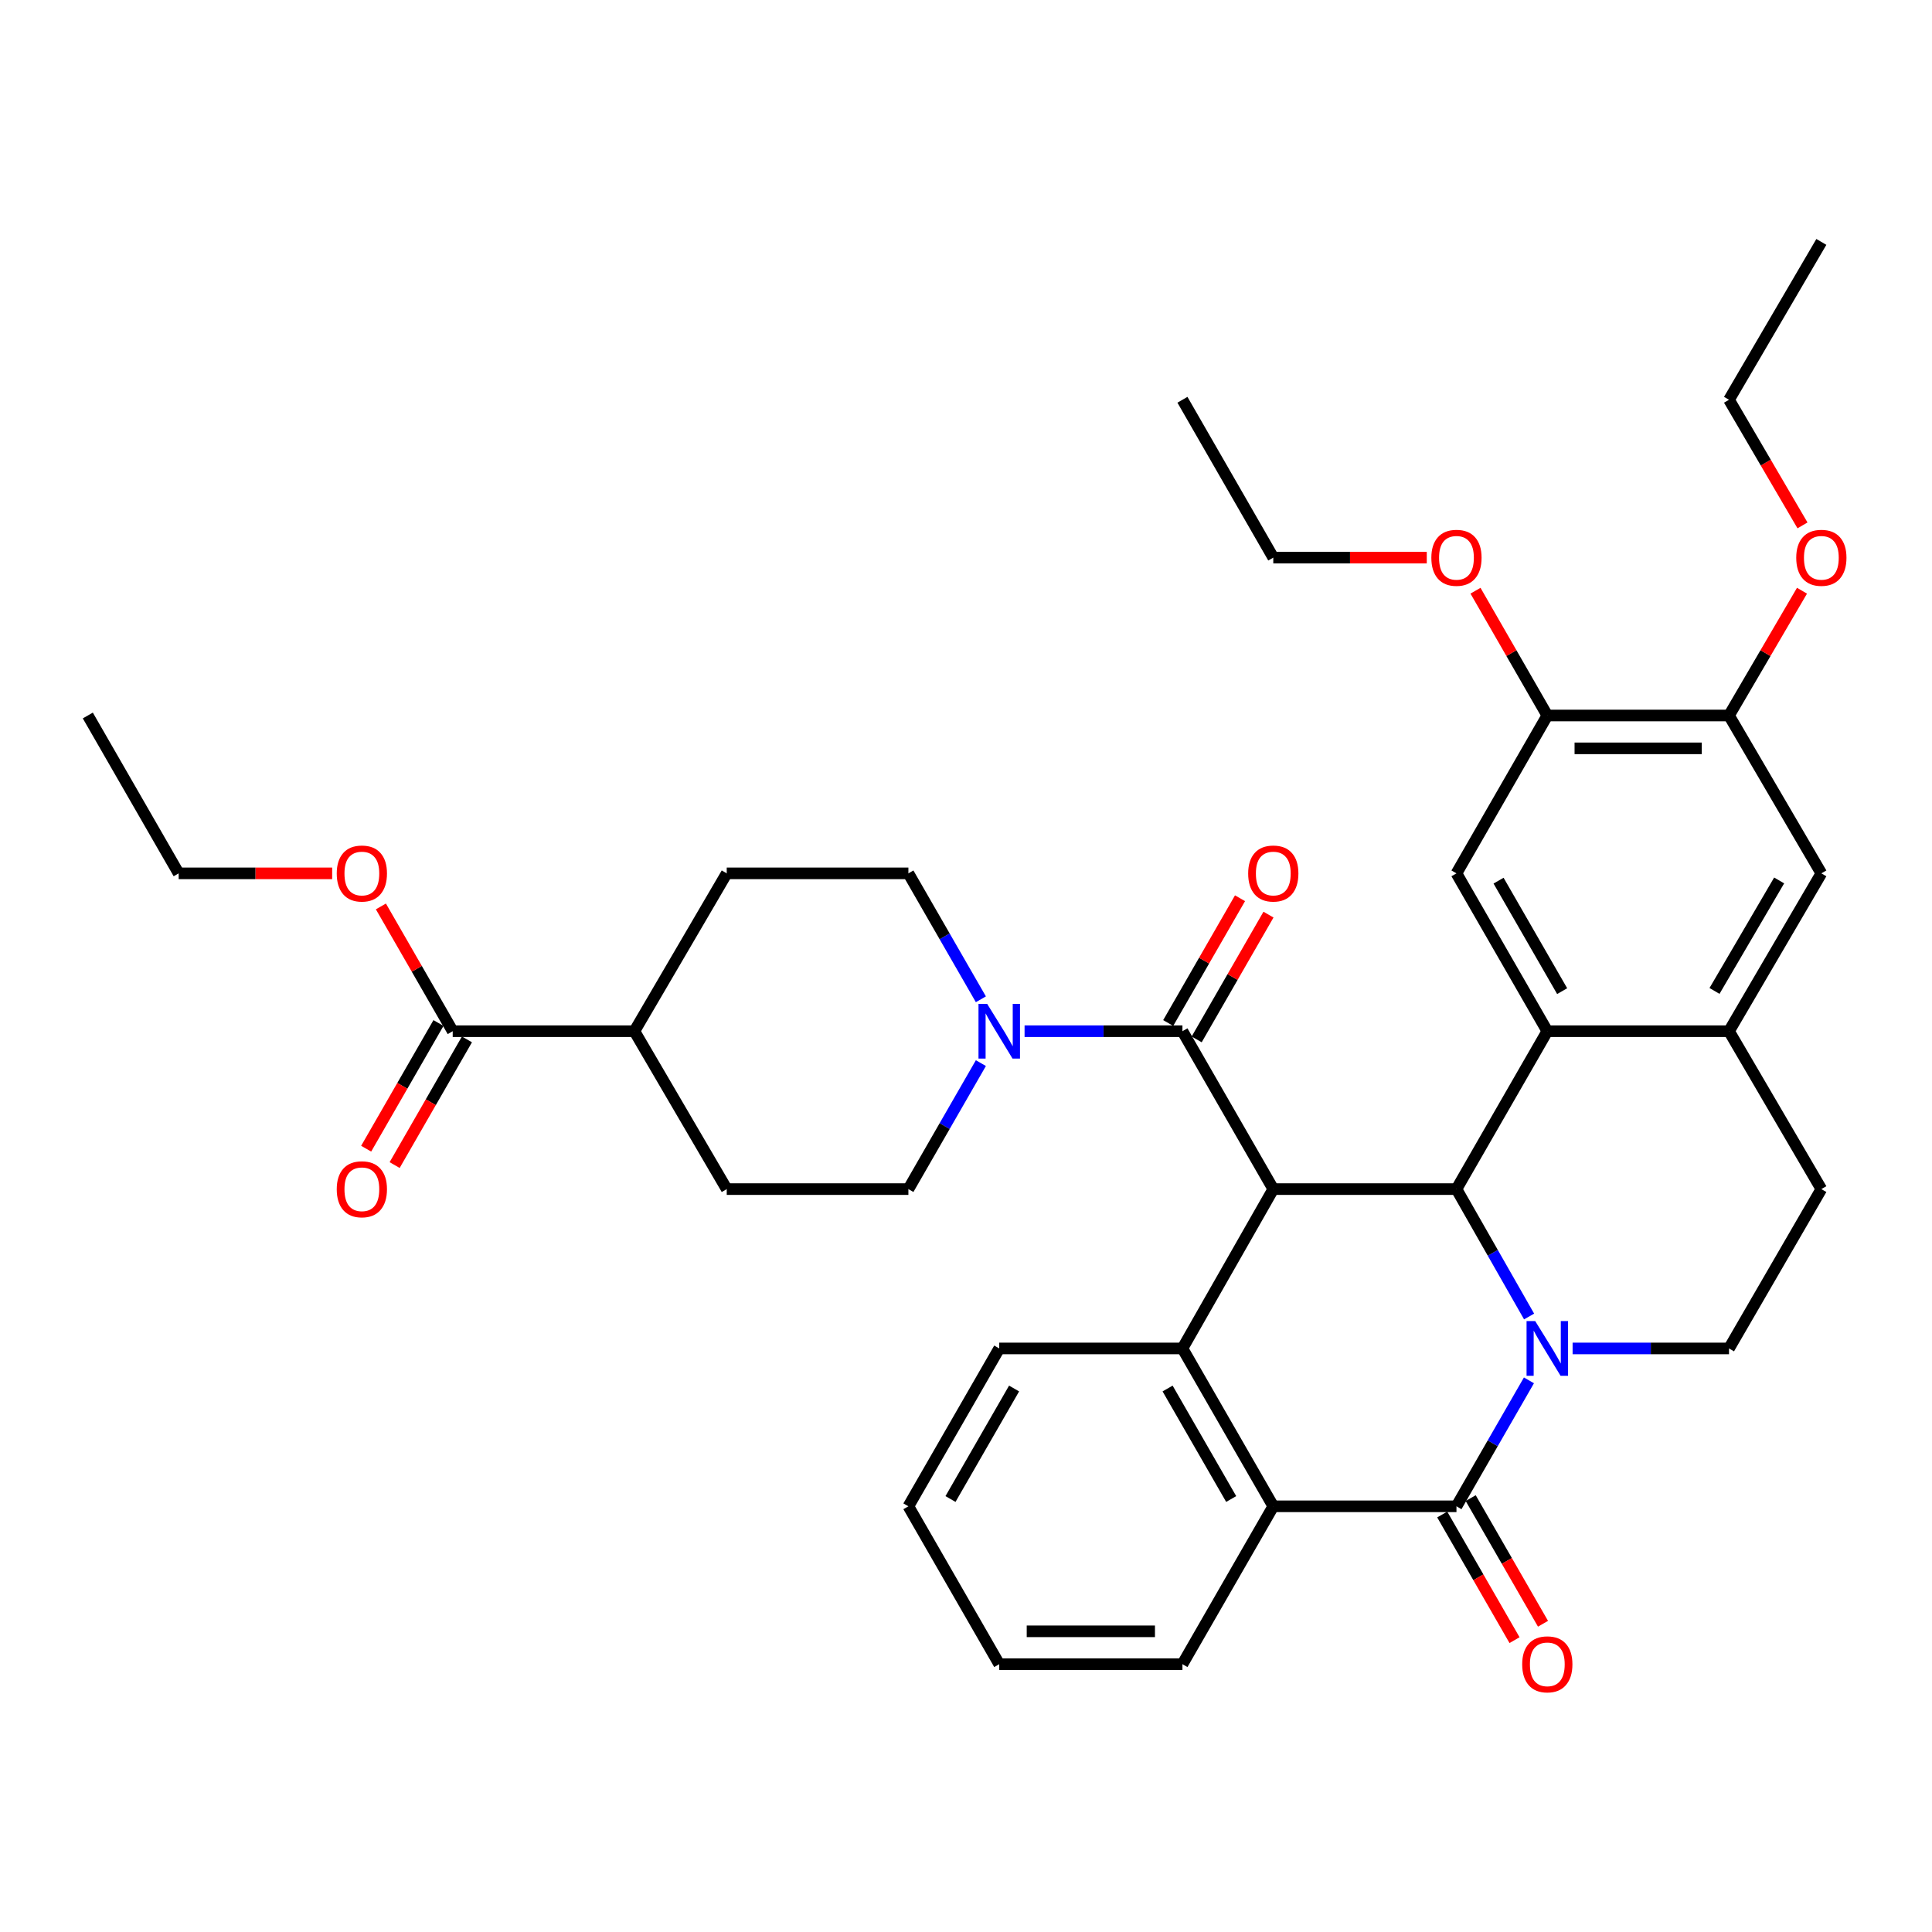 <?xml version='1.0' encoding='iso-8859-1'?>
<svg version='1.1' baseProfile='full'
              xmlns='http://www.w3.org/2000/svg'
                      xmlns:rdkit='http://www.rdkit.org/xml'
                      xmlns:xlink='http://www.w3.org/1999/xlink'
                  xml:space='preserve'
width='1000px' height='1000px' viewBox='0 0 1000 1000'>
<!-- END OF HEADER -->
<rect style='opacity:1.0;fill:#FFFFFF;stroke:none' width='1000' height='1000' x='0' y='0'> </rect>
<path class='bond-1' d='M 791.459,681.42 L 772.66,648.449' style='fill:none;fill-rule:evenodd;stroke:#0000FF;stroke-width:6px;stroke-linecap:butt;stroke-linejoin:miter;stroke-opacity:1' />
<path class='bond-1' d='M 772.66,648.449 L 753.862,615.478' style='fill:none;fill-rule:evenodd;stroke:#000000;stroke-width:6px;stroke-linecap:butt;stroke-linejoin:miter;stroke-opacity:1' />
<path class='bond-2' d='M 791.38,714.47 L 772.621,747.066' style='fill:none;fill-rule:evenodd;stroke:#0000FF;stroke-width:6px;stroke-linecap:butt;stroke-linejoin:miter;stroke-opacity:1' />
<path class='bond-2' d='M 772.621,747.066 L 753.862,779.663' style='fill:none;fill-rule:evenodd;stroke:#000000;stroke-width:6px;stroke-linecap:butt;stroke-linejoin:miter;stroke-opacity:1' />
<path class='bond-10' d='M 813.976,697.953 L 854.454,697.953' style='fill:none;fill-rule:evenodd;stroke:#0000FF;stroke-width:6px;stroke-linecap:butt;stroke-linejoin:miter;stroke-opacity:1' />
<path class='bond-10' d='M 854.454,697.953 L 894.932,697.953' style='fill:none;fill-rule:evenodd;stroke:#000000;stroke-width:6px;stroke-linecap:butt;stroke-linejoin:miter;stroke-opacity:1' />
<path class='bond-0' d='M 659.051,615.478 L 753.862,615.478' style='fill:none;fill-rule:evenodd;stroke:#000000;stroke-width:6px;stroke-linecap:butt;stroke-linejoin:miter;stroke-opacity:1' />
<path class='bond-4' d='M 659.051,615.478 L 612.028,533.75' style='fill:none;fill-rule:evenodd;stroke:#000000;stroke-width:6px;stroke-linecap:butt;stroke-linejoin:miter;stroke-opacity:1' />
<path class='bond-38' d='M 659.051,615.478 L 612.028,697.953' style='fill:none;fill-rule:evenodd;stroke:#000000;stroke-width:6px;stroke-linecap:butt;stroke-linejoin:miter;stroke-opacity:1' />
<path class='bond-3' d='M 753.862,615.478 L 800.885,533.75' style='fill:none;fill-rule:evenodd;stroke:#000000;stroke-width:6px;stroke-linecap:butt;stroke-linejoin:miter;stroke-opacity:1' />
<path class='bond-6' d='M 753.862,779.663 L 659.051,779.663' style='fill:none;fill-rule:evenodd;stroke:#000000;stroke-width:6px;stroke-linecap:butt;stroke-linejoin:miter;stroke-opacity:1' />
<path class='bond-15' d='M 746.494,783.903 L 765.206,816.42' style='fill:none;fill-rule:evenodd;stroke:#000000;stroke-width:6px;stroke-linecap:butt;stroke-linejoin:miter;stroke-opacity:1' />
<path class='bond-15' d='M 765.206,816.42 L 783.919,848.936' style='fill:none;fill-rule:evenodd;stroke:#FF0000;stroke-width:6px;stroke-linecap:butt;stroke-linejoin:miter;stroke-opacity:1' />
<path class='bond-15' d='M 761.231,775.422 L 779.943,807.939' style='fill:none;fill-rule:evenodd;stroke:#000000;stroke-width:6px;stroke-linecap:butt;stroke-linejoin:miter;stroke-opacity:1' />
<path class='bond-15' d='M 779.943,807.939 L 798.656,840.455' style='fill:none;fill-rule:evenodd;stroke:#FF0000;stroke-width:6px;stroke-linecap:butt;stroke-linejoin:miter;stroke-opacity:1' />
<path class='bond-9' d='M 800.885,533.75 L 753.862,452.05' style='fill:none;fill-rule:evenodd;stroke:#000000;stroke-width:6px;stroke-linecap:butt;stroke-linejoin:miter;stroke-opacity:1' />
<path class='bond-9' d='M 808.568,513.013 L 775.652,455.823' style='fill:none;fill-rule:evenodd;stroke:#000000;stroke-width:6px;stroke-linecap:butt;stroke-linejoin:miter;stroke-opacity:1' />
<path class='bond-37' d='M 800.885,533.75 L 894.932,533.75' style='fill:none;fill-rule:evenodd;stroke:#000000;stroke-width:6px;stroke-linecap:butt;stroke-linejoin:miter;stroke-opacity:1' />
<path class='bond-7' d='M 612.028,533.75 L 571.172,533.75' style='fill:none;fill-rule:evenodd;stroke:#000000;stroke-width:6px;stroke-linecap:butt;stroke-linejoin:miter;stroke-opacity:1' />
<path class='bond-7' d='M 571.172,533.75 L 530.317,533.75' style='fill:none;fill-rule:evenodd;stroke:#0000FF;stroke-width:6px;stroke-linecap:butt;stroke-linejoin:miter;stroke-opacity:1' />
<path class='bond-16' d='M 619.396,537.991 L 637.982,505.699' style='fill:none;fill-rule:evenodd;stroke:#000000;stroke-width:6px;stroke-linecap:butt;stroke-linejoin:miter;stroke-opacity:1' />
<path class='bond-16' d='M 637.982,505.699 L 656.567,473.407' style='fill:none;fill-rule:evenodd;stroke:#FF0000;stroke-width:6px;stroke-linecap:butt;stroke-linejoin:miter;stroke-opacity:1' />
<path class='bond-16' d='M 604.659,529.509 L 623.245,497.217' style='fill:none;fill-rule:evenodd;stroke:#000000;stroke-width:6px;stroke-linecap:butt;stroke-linejoin:miter;stroke-opacity:1' />
<path class='bond-16' d='M 623.245,497.217 L 641.831,464.926' style='fill:none;fill-rule:evenodd;stroke:#FF0000;stroke-width:6px;stroke-linecap:butt;stroke-linejoin:miter;stroke-opacity:1' />
<path class='bond-5' d='M 612.028,697.953 L 659.051,779.663' style='fill:none;fill-rule:evenodd;stroke:#000000;stroke-width:6px;stroke-linecap:butt;stroke-linejoin:miter;stroke-opacity:1' />
<path class='bond-5' d='M 604.344,718.691 L 637.26,775.887' style='fill:none;fill-rule:evenodd;stroke:#000000;stroke-width:6px;stroke-linecap:butt;stroke-linejoin:miter;stroke-opacity:1' />
<path class='bond-25' d='M 612.028,697.953 L 517.207,697.953' style='fill:none;fill-rule:evenodd;stroke:#000000;stroke-width:6px;stroke-linecap:butt;stroke-linejoin:miter;stroke-opacity:1' />
<path class='bond-28' d='M 659.051,779.663 L 612.028,861.372' style='fill:none;fill-rule:evenodd;stroke:#000000;stroke-width:6px;stroke-linecap:butt;stroke-linejoin:miter;stroke-opacity:1' />
<path class='bond-18' d='M 507.7,517.233 L 488.942,484.642' style='fill:none;fill-rule:evenodd;stroke:#0000FF;stroke-width:6px;stroke-linecap:butt;stroke-linejoin:miter;stroke-opacity:1' />
<path class='bond-18' d='M 488.942,484.642 L 470.184,452.05' style='fill:none;fill-rule:evenodd;stroke:#000000;stroke-width:6px;stroke-linecap:butt;stroke-linejoin:miter;stroke-opacity:1' />
<path class='bond-19' d='M 507.703,550.267 L 488.943,582.873' style='fill:none;fill-rule:evenodd;stroke:#0000FF;stroke-width:6px;stroke-linecap:butt;stroke-linejoin:miter;stroke-opacity:1' />
<path class='bond-19' d='M 488.943,582.873 L 470.184,615.478' style='fill:none;fill-rule:evenodd;stroke:#000000;stroke-width:6px;stroke-linecap:butt;stroke-linejoin:miter;stroke-opacity:1' />
<path class='bond-8' d='M 894.932,533.75 L 942.729,615.478' style='fill:none;fill-rule:evenodd;stroke:#000000;stroke-width:6px;stroke-linecap:butt;stroke-linejoin:miter;stroke-opacity:1' />
<path class='bond-13' d='M 894.932,533.75 L 942.729,452.05' style='fill:none;fill-rule:evenodd;stroke:#000000;stroke-width:6px;stroke-linecap:butt;stroke-linejoin:miter;stroke-opacity:1' />
<path class='bond-13' d='M 887.425,512.909 L 920.884,455.719' style='fill:none;fill-rule:evenodd;stroke:#000000;stroke-width:6px;stroke-linecap:butt;stroke-linejoin:miter;stroke-opacity:1' />
<path class='bond-11' d='M 753.862,452.05 L 800.885,370.34' style='fill:none;fill-rule:evenodd;stroke:#000000;stroke-width:6px;stroke-linecap:butt;stroke-linejoin:miter;stroke-opacity:1' />
<path class='bond-17' d='M 894.932,697.953 L 942.729,615.478' style='fill:none;fill-rule:evenodd;stroke:#000000;stroke-width:6px;stroke-linecap:butt;stroke-linejoin:miter;stroke-opacity:1' />
<path class='bond-26' d='M 800.885,370.34 L 782.299,338.044' style='fill:none;fill-rule:evenodd;stroke:#000000;stroke-width:6px;stroke-linecap:butt;stroke-linejoin:miter;stroke-opacity:1' />
<path class='bond-26' d='M 782.299,338.044 L 763.713,305.748' style='fill:none;fill-rule:evenodd;stroke:#FF0000;stroke-width:6px;stroke-linecap:butt;stroke-linejoin:miter;stroke-opacity:1' />
<path class='bond-39' d='M 800.885,370.34 L 894.932,370.34' style='fill:none;fill-rule:evenodd;stroke:#000000;stroke-width:6px;stroke-linecap:butt;stroke-linejoin:miter;stroke-opacity:1' />
<path class='bond-39' d='M 814.992,387.344 L 880.825,387.344' style='fill:none;fill-rule:evenodd;stroke:#000000;stroke-width:6px;stroke-linecap:butt;stroke-linejoin:miter;stroke-opacity:1' />
<path class='bond-12' d='M 234.322,533.75 L 328.368,533.75' style='fill:none;fill-rule:evenodd;stroke:#000000;stroke-width:6px;stroke-linecap:butt;stroke-linejoin:miter;stroke-opacity:1' />
<path class='bond-21' d='M 226.953,529.51 L 208.239,562.036' style='fill:none;fill-rule:evenodd;stroke:#000000;stroke-width:6px;stroke-linecap:butt;stroke-linejoin:miter;stroke-opacity:1' />
<path class='bond-21' d='M 208.239,562.036 L 189.525,594.561' style='fill:none;fill-rule:evenodd;stroke:#FF0000;stroke-width:6px;stroke-linecap:butt;stroke-linejoin:miter;stroke-opacity:1' />
<path class='bond-21' d='M 241.691,537.99 L 222.977,570.515' style='fill:none;fill-rule:evenodd;stroke:#000000;stroke-width:6px;stroke-linecap:butt;stroke-linejoin:miter;stroke-opacity:1' />
<path class='bond-21' d='M 222.977,570.515 L 204.263,603.041' style='fill:none;fill-rule:evenodd;stroke:#FF0000;stroke-width:6px;stroke-linecap:butt;stroke-linejoin:miter;stroke-opacity:1' />
<path class='bond-24' d='M 234.322,533.75 L 215.736,501.458' style='fill:none;fill-rule:evenodd;stroke:#000000;stroke-width:6px;stroke-linecap:butt;stroke-linejoin:miter;stroke-opacity:1' />
<path class='bond-24' d='M 215.736,501.458 L 197.15,469.167' style='fill:none;fill-rule:evenodd;stroke:#FF0000;stroke-width:6px;stroke-linecap:butt;stroke-linejoin:miter;stroke-opacity:1' />
<path class='bond-14' d='M 942.729,452.05 L 894.932,370.34' style='fill:none;fill-rule:evenodd;stroke:#000000;stroke-width:6px;stroke-linecap:butt;stroke-linejoin:miter;stroke-opacity:1' />
<path class='bond-27' d='M 894.932,370.34 L 913.821,338.049' style='fill:none;fill-rule:evenodd;stroke:#000000;stroke-width:6px;stroke-linecap:butt;stroke-linejoin:miter;stroke-opacity:1' />
<path class='bond-27' d='M 913.821,338.049 L 932.711,305.757' style='fill:none;fill-rule:evenodd;stroke:#FF0000;stroke-width:6px;stroke-linecap:butt;stroke-linejoin:miter;stroke-opacity:1' />
<path class='bond-23' d='M 470.184,452.05 L 376.156,452.05' style='fill:none;fill-rule:evenodd;stroke:#000000;stroke-width:6px;stroke-linecap:butt;stroke-linejoin:miter;stroke-opacity:1' />
<path class='bond-22' d='M 470.184,615.478 L 376.156,615.478' style='fill:none;fill-rule:evenodd;stroke:#000000;stroke-width:6px;stroke-linecap:butt;stroke-linejoin:miter;stroke-opacity:1' />
<path class='bond-20' d='M 328.368,533.75 L 376.156,615.478' style='fill:none;fill-rule:evenodd;stroke:#000000;stroke-width:6px;stroke-linecap:butt;stroke-linejoin:miter;stroke-opacity:1' />
<path class='bond-41' d='M 328.368,533.75 L 376.156,452.05' style='fill:none;fill-rule:evenodd;stroke:#000000;stroke-width:6px;stroke-linecap:butt;stroke-linejoin:miter;stroke-opacity:1' />
<path class='bond-29' d='M 171.928,452.05 L 132.203,452.05' style='fill:none;fill-rule:evenodd;stroke:#FF0000;stroke-width:6px;stroke-linecap:butt;stroke-linejoin:miter;stroke-opacity:1' />
<path class='bond-29' d='M 132.203,452.05 L 92.478,452.05' style='fill:none;fill-rule:evenodd;stroke:#000000;stroke-width:6px;stroke-linecap:butt;stroke-linejoin:miter;stroke-opacity:1' />
<path class='bond-40' d='M 517.207,697.953 L 470.184,779.663' style='fill:none;fill-rule:evenodd;stroke:#000000;stroke-width:6px;stroke-linecap:butt;stroke-linejoin:miter;stroke-opacity:1' />
<path class='bond-40' d='M 524.89,718.691 L 491.974,775.887' style='fill:none;fill-rule:evenodd;stroke:#000000;stroke-width:6px;stroke-linecap:butt;stroke-linejoin:miter;stroke-opacity:1' />
<path class='bond-30' d='M 738.492,288.631 L 698.771,288.631' style='fill:none;fill-rule:evenodd;stroke:#FF0000;stroke-width:6px;stroke-linecap:butt;stroke-linejoin:miter;stroke-opacity:1' />
<path class='bond-30' d='M 698.771,288.631 L 659.051,288.631' style='fill:none;fill-rule:evenodd;stroke:#000000;stroke-width:6px;stroke-linecap:butt;stroke-linejoin:miter;stroke-opacity:1' />
<path class='bond-31' d='M 932.968,271.944 L 913.95,239.433' style='fill:none;fill-rule:evenodd;stroke:#FF0000;stroke-width:6px;stroke-linecap:butt;stroke-linejoin:miter;stroke-opacity:1' />
<path class='bond-31' d='M 913.95,239.433 L 894.932,206.921' style='fill:none;fill-rule:evenodd;stroke:#000000;stroke-width:6px;stroke-linecap:butt;stroke-linejoin:miter;stroke-opacity:1' />
<path class='bond-33' d='M 612.028,861.372 L 517.207,861.372' style='fill:none;fill-rule:evenodd;stroke:#000000;stroke-width:6px;stroke-linecap:butt;stroke-linejoin:miter;stroke-opacity:1' />
<path class='bond-33' d='M 597.804,844.369 L 531.43,844.369' style='fill:none;fill-rule:evenodd;stroke:#000000;stroke-width:6px;stroke-linecap:butt;stroke-linejoin:miter;stroke-opacity:1' />
<path class='bond-36' d='M 92.478,452.05 L 45.455,370.34' style='fill:none;fill-rule:evenodd;stroke:#000000;stroke-width:6px;stroke-linecap:butt;stroke-linejoin:miter;stroke-opacity:1' />
<path class='bond-34' d='M 659.051,288.631 L 612.028,206.921' style='fill:none;fill-rule:evenodd;stroke:#000000;stroke-width:6px;stroke-linecap:butt;stroke-linejoin:miter;stroke-opacity:1' />
<path class='bond-35' d='M 894.932,206.921 L 942.729,125.212' style='fill:none;fill-rule:evenodd;stroke:#000000;stroke-width:6px;stroke-linecap:butt;stroke-linejoin:miter;stroke-opacity:1' />
<path class='bond-32' d='M 470.184,779.663 L 517.207,861.372' style='fill:none;fill-rule:evenodd;stroke:#000000;stroke-width:6px;stroke-linecap:butt;stroke-linejoin:miter;stroke-opacity:1' />
<path  class='atom-0' d='M 794.625 683.793
L 803.905 698.793
Q 804.825 700.273, 806.305 702.953
Q 807.785 705.633, 807.865 705.793
L 807.865 683.793
L 811.625 683.793
L 811.625 712.113
L 807.745 712.113
L 797.785 695.713
Q 796.625 693.793, 795.385 691.593
Q 794.185 689.393, 793.825 688.713
L 793.825 712.113
L 790.145 712.113
L 790.145 683.793
L 794.625 683.793
' fill='#0000FF'/>
<path  class='atom-8' d='M 510.947 519.59
L 520.227 534.59
Q 521.147 536.07, 522.627 538.75
Q 524.107 541.43, 524.187 541.59
L 524.187 519.59
L 527.947 519.59
L 527.947 547.91
L 524.067 547.91
L 514.107 531.51
Q 512.947 529.59, 511.707 527.39
Q 510.507 525.19, 510.147 524.51
L 510.147 547.91
L 506.467 547.91
L 506.467 519.59
L 510.947 519.59
' fill='#0000FF'/>
<path  class='atom-16' d='M 787.885 861.452
Q 787.885 854.652, 791.245 850.852
Q 794.605 847.052, 800.885 847.052
Q 807.165 847.052, 810.525 850.852
Q 813.885 854.652, 813.885 861.452
Q 813.885 868.332, 810.485 872.252
Q 807.085 876.132, 800.885 876.132
Q 794.645 876.132, 791.245 872.252
Q 787.885 868.372, 787.885 861.452
M 800.885 872.932
Q 805.205 872.932, 807.525 870.052
Q 809.885 867.132, 809.885 861.452
Q 809.885 855.892, 807.525 853.092
Q 805.205 850.252, 800.885 850.252
Q 796.565 850.252, 794.205 853.052
Q 791.885 855.852, 791.885 861.452
Q 791.885 867.172, 794.205 870.052
Q 796.565 872.932, 800.885 872.932
' fill='#FF0000'/>
<path  class='atom-17' d='M 646.051 452.13
Q 646.051 445.33, 649.411 441.53
Q 652.771 437.73, 659.051 437.73
Q 665.331 437.73, 668.691 441.53
Q 672.051 445.33, 672.051 452.13
Q 672.051 459.01, 668.651 462.93
Q 665.251 466.81, 659.051 466.81
Q 652.811 466.81, 649.411 462.93
Q 646.051 459.05, 646.051 452.13
M 659.051 463.61
Q 663.371 463.61, 665.691 460.73
Q 668.051 457.81, 668.051 452.13
Q 668.051 446.57, 665.691 443.77
Q 663.371 440.93, 659.051 440.93
Q 654.731 440.93, 652.371 443.73
Q 650.051 446.53, 650.051 452.13
Q 650.051 457.85, 652.371 460.73
Q 654.731 463.61, 659.051 463.61
' fill='#FF0000'/>
<path  class='atom-22' d='M 174.299 615.558
Q 174.299 608.758, 177.659 604.958
Q 181.019 601.158, 187.299 601.158
Q 193.579 601.158, 196.939 604.958
Q 200.299 608.758, 200.299 615.558
Q 200.299 622.438, 196.899 626.358
Q 193.499 630.238, 187.299 630.238
Q 181.059 630.238, 177.659 626.358
Q 174.299 622.478, 174.299 615.558
M 187.299 627.038
Q 191.619 627.038, 193.939 624.158
Q 196.299 621.238, 196.299 615.558
Q 196.299 609.998, 193.939 607.198
Q 191.619 604.358, 187.299 604.358
Q 182.979 604.358, 180.619 607.158
Q 178.299 609.958, 178.299 615.558
Q 178.299 621.278, 180.619 624.158
Q 182.979 627.038, 187.299 627.038
' fill='#FF0000'/>
<path  class='atom-25' d='M 174.299 452.13
Q 174.299 445.33, 177.659 441.53
Q 181.019 437.73, 187.299 437.73
Q 193.579 437.73, 196.939 441.53
Q 200.299 445.33, 200.299 452.13
Q 200.299 459.01, 196.899 462.93
Q 193.499 466.81, 187.299 466.81
Q 181.059 466.81, 177.659 462.93
Q 174.299 459.05, 174.299 452.13
M 187.299 463.61
Q 191.619 463.61, 193.939 460.73
Q 196.299 457.81, 196.299 452.13
Q 196.299 446.57, 193.939 443.77
Q 191.619 440.93, 187.299 440.93
Q 182.979 440.93, 180.619 443.73
Q 178.299 446.53, 178.299 452.13
Q 178.299 457.85, 180.619 460.73
Q 182.979 463.61, 187.299 463.61
' fill='#FF0000'/>
<path  class='atom-27' d='M 740.862 288.711
Q 740.862 281.911, 744.222 278.111
Q 747.582 274.311, 753.862 274.311
Q 760.142 274.311, 763.502 278.111
Q 766.862 281.911, 766.862 288.711
Q 766.862 295.591, 763.462 299.511
Q 760.062 303.391, 753.862 303.391
Q 747.622 303.391, 744.222 299.511
Q 740.862 295.631, 740.862 288.711
M 753.862 300.191
Q 758.182 300.191, 760.502 297.311
Q 762.862 294.391, 762.862 288.711
Q 762.862 283.151, 760.502 280.351
Q 758.182 277.511, 753.862 277.511
Q 749.542 277.511, 747.182 280.311
Q 744.862 283.111, 744.862 288.711
Q 744.862 294.431, 747.182 297.311
Q 749.542 300.191, 753.862 300.191
' fill='#FF0000'/>
<path  class='atom-28' d='M 929.729 288.711
Q 929.729 281.911, 933.089 278.111
Q 936.449 274.311, 942.729 274.311
Q 949.009 274.311, 952.369 278.111
Q 955.729 281.911, 955.729 288.711
Q 955.729 295.591, 952.329 299.511
Q 948.929 303.391, 942.729 303.391
Q 936.489 303.391, 933.089 299.511
Q 929.729 295.631, 929.729 288.711
M 942.729 300.191
Q 947.049 300.191, 949.369 297.311
Q 951.729 294.391, 951.729 288.711
Q 951.729 283.151, 949.369 280.351
Q 947.049 277.511, 942.729 277.511
Q 938.409 277.511, 936.049 280.311
Q 933.729 283.111, 933.729 288.711
Q 933.729 294.431, 936.049 297.311
Q 938.409 300.191, 942.729 300.191
' fill='#FF0000'/>
</svg>
